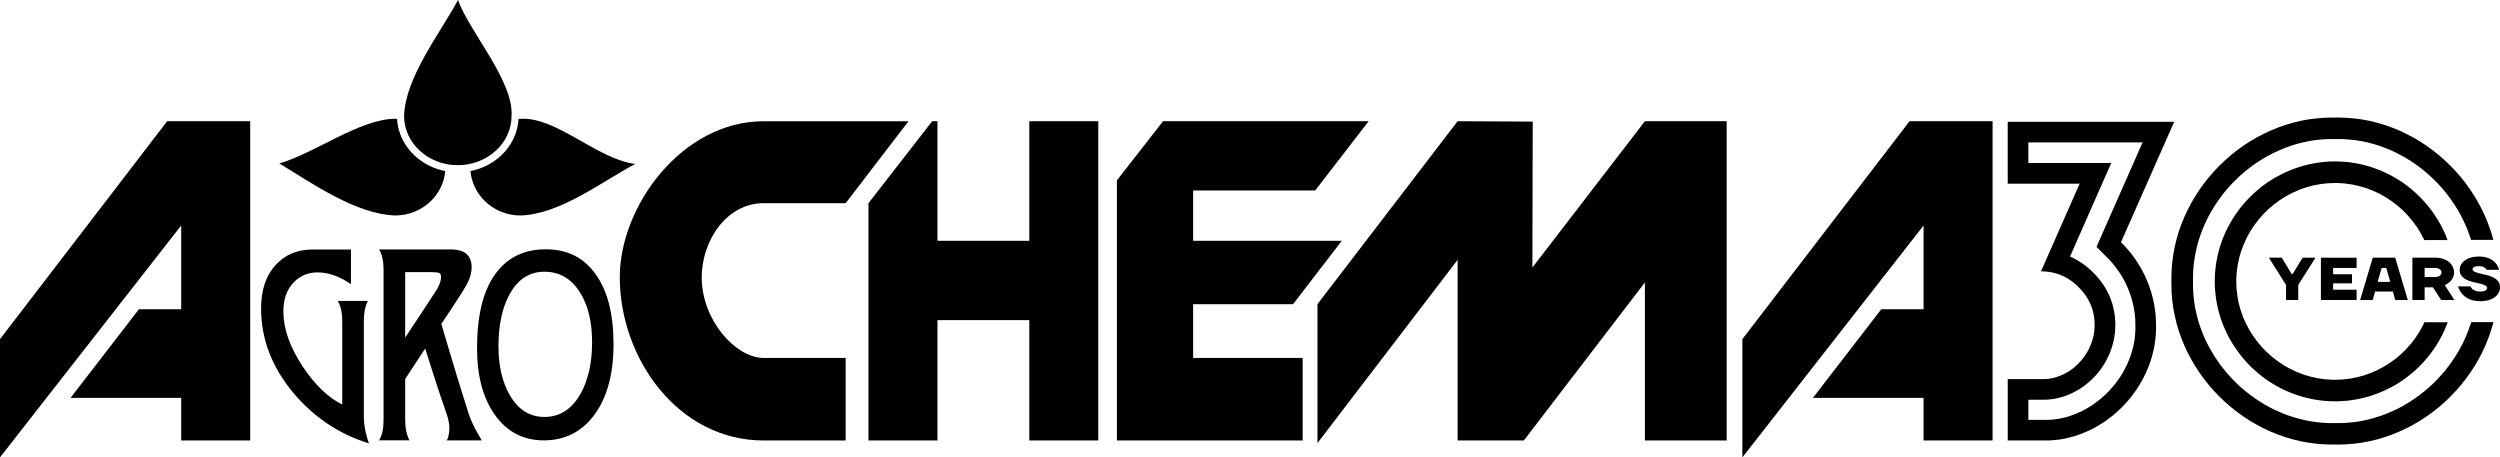 <?xml version="1.0" encoding="UTF-8"?>
<svg xmlns="http://www.w3.org/2000/svg" id="Layer_1" viewBox="0 0 1200 219.54">
  <polygon class="cls-1" points="956.44 58.19 956.44 211.43 923.31 211.43 923.31 190.98 870.2 190.98 903.01 148.45 923.31 148.45 923.31 108.24 836.34 219.54 836.34 162.78 916.58 58.19 956.44 58.19"></polygon>
  <polygon class="cls-1" points="120.1 58.19 120.1 211.43 86.97 211.43 86.97 190.98 33.86 190.98 66.67 148.45 86.97 148.45 86.97 108.24 0 219.54 0 162.78 80.24 58.19 120.1 58.19"></polygon>
  <polygon class="cls-1" points="735.55 128.41 735.7 58.37 699.66 58.19 632.39 145.98 632.39 212.66 699.66 124.73 699.66 211.43 731.44 211.43 789.55 135.58 789.55 211.43 828.8 211.43 828.8 58.19 789.55 58.19 735.55 128.41"></polygon>
  <path class="cls-1" d="m405.92,97.52h-39.34c-17.71,0-29.76,17.8-29.76,35.78.09,20.36,16.24,38.51,29.76,38.51h39.34v39.62h-39.34c-41.26,0-69.09-39.62-69.09-78.4,0-33.86,29.66-74.84,69.09-74.84h69.5l-30.17,39.34Z"></path>
  <polygon class="cls-1" points="527.18 58.19 527.18 211.43 494.07 211.43 494.07 153.66 449.99 153.66 449.99 211.43 416.87 211.43 416.87 97.52 447.44 58.19 449.99 58.19 449.99 115.6 494.07 115.6 494.07 58.19 527.18 58.19"></polygon>
  <polygon class="cls-1" points="572.7 91.41 631.3 91.41 656.94 58.19 558.27 58.19 536.11 86.58 536.11 211.43 625.28 211.43 625.28 171.81 572.7 171.81 572.7 146.01 620.67 146.01 644.06 115.6 572.7 115.6 572.7 91.41"></polygon>
  <path class="cls-1" d="m219.86,0c-8.95,16.5-25.33,37.17-25.9,55.71,0,6.47,2.88,12.33,7.51,16.6,4.68,4.31,11.15,6.98,18.28,6.98s13.59-2.67,18.27-6.98c4.64-4.26,7.52-10.16,7.52-16.63v-.11c1.1-16.72-20.72-41.07-25.68-55.56m29.06,57.04c-.37,6.93-3.59,13.18-8.58,17.78-3.91,3.6-8.92,6.19-14.51,7.29.48,5.63,3.05,10.7,6.97,14.48,4.35,4.21,10.37,6.82,17.01,6.83,18.81-.52,38.59-15.9,55.06-24.73-18.26-2.35-37.77-22.67-54.92-21.67h-.1l-.92.02Zm-58.34,0l-.88-.02h-.1c-16.68,0-38.54,16.54-55.51,21.42,15.61,9.45,36.83,24.46,55.64,24.97,6.63,0,12.65-2.62,17.01-6.83,3.91-3.78,6.48-8.85,6.96-14.47-5.61-1.1-10.62-3.69-14.54-7.3-4.99-4.6-8.21-10.86-8.58-17.78Z"></path>
  <path class="cls-1" d="m177.12,212.84c-14.38-4.48-26.45-12.55-36.23-24.18-10.39-12.38-15.57-25.92-15.57-40.67,0-8.79,2.35-15.76,7.07-20.88,4.49-4.9,10.37-7.34,17.64-7.34h18.42v16.62c-5.47-3.75-10.78-5.63-15.96-5.63-4.64,0-8.47,1.58-11.51,4.78-3.31,3.46-4.96,8.09-4.96,13.92,0,8.34,3.11,17.18,9.32,26.51,5.8,8.76,12.12,14.82,18.94,18.2v-38.96c0-2.22-.09-3.92-.28-5.13-.31-2.16-.92-4.04-1.86-5.62h14.42c-.86,1.79-1.42,3.73-1.69,5.8-.15,1.1-.23,2.74-.23,4.96v44.93c0,2.73.43,5.65,1.25,8.79.24,1.01.65,2.32,1.22,3.9m54.09-1.46h-16.7c.4-.86.7-1.77.9-2.75.18-.98.29-1.98.29-3,0-1.09-.11-2.21-.33-3.36-.22-1.12-.46-2.08-.75-2.88-1.37-3.98-2.75-8.02-4.15-12.17-.31-.98-1.58-4.96-3.83-11.92-1.63-5.13-2.49-7.78-2.56-7.99l-9.59,14.63v18.67c0,2.13.09,3.79.27,5.03.32,2.02.9,3.94,1.76,5.73h-14.54c.97-1.63,1.59-3.49,1.87-5.57.18-1.2.27-2.93.27-5.19v-70.1c0-2.21-.09-3.92-.27-5.13-.31-2.17-.93-4.05-1.87-5.63h34.89c2.92,0,5.19.65,6.8,1.96,1.81,1.46,2.72,3.67,2.72,6.58,0,1.84-.38,3.71-1.13,5.62-.6,1.55-1.6,3.47-3.03,5.74-1.26,2.02-3.16,4.98-5.73,8.86-1.39,2.1-2.94,4.44-4.66,6.96.68,2.31,1.58,5.33,2.69,9.06,2.43,8.15,4.06,13.57,4.86,16.24,1.68,5.51,3.45,11.17,5.32,17.03.76,2.39,1.78,4.85,3.04,7.37.68,1.36,1.83,3.4,3.48,6.18Zm-19.5-78.42c0-.98-.27-1.62-.81-1.89-.57-.29-1.65-.43-3.25-.43h-13.16v31.41c.14-.25,1.52-2.32,4.13-6.24,1.85-2.82,3.73-5.62,5.61-8.48,2.82-4.31,4.65-7.11,5.46-8.38.57-.94,1.04-1.94,1.45-3,.38-1.07.58-2.05.58-2.99Zm82.79,32.25c0,14.18-3.02,25.41-9.05,33.7-6.02,8.32-14.19,12.47-24.46,12.47-9.73,0-17.52-4.02-23.31-12.07-5.8-8.02-8.69-18.78-8.69-32.26,0-15.42,2.86-27.18,8.58-35.27,5.73-8.07,13.86-12.11,24.39-12.11s18.17,3.96,23.91,11.9c5.76,7.94,8.63,19.16,8.63,33.64Zm-10.29-.96c0-9.9-1.97-17.92-5.94-24.11-4.15-6.48-9.79-9.71-16.95-9.71s-12.73,3.6-16.7,10.79c-3.56,6.48-5.35,14.84-5.35,25.09,0,9.44,1.87,17.3,5.58,23.58,4.01,6.84,9.52,10.25,16.47,10.25,7.31,0,13.05-3.64,17.23-10.92,3.78-6.61,5.66-14.92,5.66-24.97Z"></path>
  <path class="cls-2" d="m1186.14,154.66l-.33,1.08-.5,1.51-.58,1.53-.6,1.51-.6,1.48-.67,1.48-.69,1.46-.74,1.46-.77,1.39-.81,1.41-.84,1.39-.88,1.39-.91,1.34-.93,1.34-.98,1.32-.98,1.27-1.01,1.27-1.08,1.22-1.08,1.22-1.13,1.2-1.12,1.17-1.17,1.15-1.2,1.1-1.22,1.1-1.22,1.03-1.27,1.03-1.29,1.01-1.32.96-1.32.93-1.36.91-1.37.89-1.41.84-1.36.81-1.44.77-1.46.74-1.46.67-1.48.67-1.48.62-1.51.6-1.51.57-1.53.5-1.53.48-1.58.46-1.56.41-1.58.36-1.58.31-1.6.29-1.6.24-1.63.19-1.63.14-1.63.12-1.63.07-1.65.02-1.44-.02-1.48.02-1.68-.02-1.65-.07-1.65-.12-1.63-.14-1.63-.22-1.6-.24-1.63-.26-1.58-.34-1.6-.36-1.56-.41-1.56-.43-1.56-.48-1.56-.53-1.53-.55-1.51-.6-1.46-.65-1.51-.67-1.46-.67-1.44-.74-1.44-.77-1.41-.81-1.41-.84-1.34-.89-1.36-.91-1.34-.93-1.32-.96-1.29-1.01-1.27-1.03-1.24-1.03-1.22-1.1-1.17-1.1-1.17-1.15-1.15-1.17-1.1-1.2-1.1-1.22-1.05-1.25-1.03-1.25-1.01-1.27-.96-1.32-.93-1.34-.91-1.34-.86-1.39-.84-1.39-.81-1.41-.77-1.41-.74-1.44-.72-1.46-.67-1.48-.62-1.48-.6-1.53-.55-1.51-.53-1.51-.48-1.56-.43-1.56-.38-1.58-.36-1.58-.34-1.58-.26-1.58-.24-1.63-.19-1.6-.17-1.63-.1-1.65-.07-1.63-.02-1.65v-2.9l.02-1.68.07-1.65.1-1.63.17-1.63.19-1.6.24-1.6.29-1.6.31-1.6.36-1.58.38-1.58.45-1.53.48-1.56.5-1.53.57-1.53.6-1.51.62-1.51.67-1.46.69-1.46.74-1.46.79-1.44.81-1.41.84-1.39.86-1.39.91-1.34,1.89-2.63,1.01-1.32,1.03-1.27,1.08-1.25,1.08-1.22,1.12-1.2,1.15-1.15,1.17-1.15,1.17-1.13,1.22-1.08,1.25-1.08,1.27-1.03,1.29-1.01,1.32-.98,1.34-.93,1.34-.91,1.36-.86,1.39-.84,1.44-.81,1.41-.77,1.46-.74,1.48-.72,1.48-.67,1.46-.62,1.53-.6,1.51-.57,1.56-.53,1.56-.48,1.56-.43,1.56-.41,1.6-.36,1.58-.34,1.63-.29,1.6-.24,1.63-.17,1.63-.14,1.63-.12,1.65-.07,1.68-.02,1.44.02,1.44-.02h.02l1.68.02,1.63.07,1.63.12,1.63.14,1.63.19,1.6.24,1.6.26,1.56.34,1.58.36,1.58.41,1.56.43,1.56.5,1.53.5,1.48.57,1.51.6,1.51.62,1.46.67,1.48.72,1.44.74,1.44.77,1.39.81,1.39.86,1.37.84,1.36.93,1.34.93,1.29.98,1.29,1.01,1.27,1.03,1.22,1.05,1.22,1.1,1.2,1.13,1.17,1.15,1.15,1.15,1.1,1.2,1.1,1.22,1.05,1.25,1.01,1.27,1.01,1.29.96,1.32.93,1.34.91,1.34.88,1.39.84,1.39.81,1.41.77,1.44.74,1.46.69,1.46.67,1.46.65,1.51.57,1.51.55,1.53.53,1.53.26.84h10.7l-.1-.43-1.08-3.62-1.25-3.54-1.39-3.45-1.58-3.4-1.75-3.33-1.89-3.21-2.06-3.16-2.16-3.04-2.32-2.9-2.47-2.85-2.59-2.71-2.68-2.56-2.8-2.47-2.94-2.35-3.04-2.2-3.09-2.03-3.23-1.89-3.33-1.75-3.35-1.6-3.47-1.41-3.57-1.25-3.57-1.08-3.66-.91-3.71-.69-3.78-.48-3.81-.31-3.83-.12-1.44.02-1.48-.02-3.88.12-3.81.31-3.78.48-3.71.69-3.69.91-3.64,1.08-3.52,1.25-3.5,1.44-3.4,1.58-3.3,1.75-3.23,1.89-3.14,2.06-3.02,2.18-2.95,2.35-2.82,2.47-2.71,2.56-2.56,2.73-2.47,2.83-2.32,2.92-2.18,3.04-2.04,3.14-1.89,3.21-1.75,3.33-1.58,3.4-1.41,3.45-1.27,3.57-1.05,3.62-.89,3.64-.69,3.73-.5,3.78-.31,3.78-.1,3.85v2.94l.1,3.83.31,3.81.5,3.76.72,3.71.86,3.66,1.05,3.59,1.27,3.54,1.41,3.47,1.58,3.38,1.75,3.3,1.89,3.23,2.04,3.11,2.18,3.02,2.35,2.95,2.44,2.78,2.59,2.71,2.71,2.59,2.83,2.47,2.92,2.3,3.02,2.18,3.16,2.06,3.23,1.89,3.28,1.75,3.42,1.56,3.47,1.41,3.54,1.25,3.62,1.08,3.69.89,3.71.69,3.78.5,3.81.31,3.88.12,1.46-.02,1.48.02,3.83-.12,3.81-.31,3.78-.5,3.69-.69,3.69-.89,3.57-1.08,3.54-1.25,3.47-1.41,3.38-1.58,3.33-1.72,3.21-1.89,3.11-2.06,3.04-2.18,2.92-2.32,2.82-2.44,2.68-2.59,2.59-2.71,2.44-2.8,2.32-2.92,2.18-3.04,2.04-3.11,1.89-3.21,1.75-3.33,1.58-3.38,1.39-3.47,1.25-3.54,1.08-3.57.14-.65h-10.7Zm-112.48-24.37l.5-3.47.74-3.42,1.01-3.33,1.25-3.21,1.46-3.11,1.68-2.99,1.91-2.87,2.08-2.68,2.25-2.56,2.44-2.39,2.63-2.23,2.75-2.01,2.92-1.82,3.04-1.63,3.18-1.41,3.26-1.17,3.4-.93,3.5-.67,3.54-.41,3.64-.14h1.22l3.57.24,3.52.5,3.42.77,3.33.98,3.23,1.24,3.11,1.46,2.99,1.7,2.85,1.89,2.71,2.06,2.56,2.27,2.37,2.44,2.2,2.61,2.04,2.73,1.82,2.92,1.6,3.02.24.55h11.18l-.45-1.17-.5-1.32-.58-1.27-.6-1.27-.62-1.27-.65-1.22-1.39-2.39-.74-1.17-.77-1.17-.79-1.13-.84-1.13-.84-1.1-.86-1.08-.91-1.05-.89-1.01-.93-1.03-.98-.98-.98-.96-1.01-.96-1.05-.91-1.05-.89-1.08-.89-1.1-.84-1.08-.81-1.15-.81-1.15-.74-1.17-.72-1.2-.72-1.22-.69-1.24-.65-1.25-.62-1.27-.6-1.27-.57-1.29-.53-1.32-.5-1.32-.48-1.36-.46-1.37-.41-1.36-.36-1.36-.36-1.39-.31-1.41-.26-1.44-.24-1.44-.22-1.44-.17-1.46-.12-1.44-.1-1.46-.05-1.48-.02-1.48.02-1.48.05-1.46.1-1.48.12-1.41.17-1.46.22-1.41.24-1.44.29-1.41.29-1.39.36-1.39.38-1.34.41-1.34.43-1.34.48-1.32.53-1.32.53-1.29.57-1.27.6-1.22.62-1.25.67-1.22.67-1.2.72-1.2.74-1.15.74-1.15.81-1.13.81-1.1.84-1.05.89-1.05.89-1.05.93-1.01.93-1.96,1.96-.93,1.01-.93,1.03-.89,1.05-.89,1.08-.84,1.1-.79,1.13-.81,1.13-.77,1.17-.74,1.17-.69,1.2-.69,1.17-.65,1.25-.65,1.25-.6,1.27-.55,1.29-.55,1.29-.5,1.32-.48,1.32-.43,1.32-.41,1.36-.38,1.36-.62,2.78-.29,1.41-.24,1.41-.19,1.41-.17,1.44-.14,1.44-.1,1.46-.05,1.46-.02,1.46.02,1.48.05,1.44.1,1.46.14,1.44.17,1.44.19,1.44.24,1.41.29,1.41.26,1.36.36,1.39.36,1.36.43,1.36.43,1.34.48,1.32.5,1.32.53,1.27.57,1.29.6,1.27.62,1.25.65,1.25.69,1.2.72,1.2.74,1.17.77,1.15.79,1.13.79,1.13.84,1.1.88,1.08.89,1.05.93,1.05.93,1.01.98,1.01.98.96,1.01.91,1.05.93,1.05.91,1.05.86,1.1.84,1.12.84,1.15.79,1.15.77,1.2.74,1.2.72,1.22.69,1.22.65,1.25.62,1.27.6,1.29.55,1.32.55,1.32.5,1.34.48,1.34.45,1.34.41,1.39.38,1.39.34,1.41.31,1.41.29,1.44.24,1.44.19,1.44.19,1.46.12,1.48.1,1.48.05,1.48.02h1.48l1.46-.07,1.44-.1,1.46-.12,1.44-.17,1.44-.22,1.44-.24,1.39-.26,1.41-.31,1.36-.34,1.37-.38,1.36-.41,1.34-.43,1.34-.48,1.32-.5,2.56-1.1,1.27-.6,1.25-.6,1.25-.67,1.22-.69,1.2-.69,1.17-.74,1.15-.77,1.13-.79,1.12-.81,1.08-.84,2.15-1.77,1.03-.91,1.01-.93.98-.96.98-1.01.93-1.01.91-1.03.89-1.05.86-1.08.86-1.1.81-1.13.79-1.13.77-1.15.74-1.17.72-1.2.67-1.22.67-1.22.62-1.25.6-1.27.55-1.29.53-1.27.5-1.32.05-.14h-11.18l-.84,1.8-1.68,2.97-1.89,2.87-2.08,2.71-2.27,2.54-2.42,2.37-2.61,2.23-2.78,2.01-2.9,1.82-3.02,1.6-3.16,1.39-3.28,1.17-3.33.91-3.47.67-3.54.41-3.59.14h-1.22l-3.64-.24-3.52-.5-3.45-.77-3.38-1.01-3.21-1.25-3.16-1.48-2.99-1.68-2.85-1.89-2.73-2.11-2.56-2.27-2.39-2.42-2.2-2.63-2.01-2.75-1.84-2.92-1.61-2.99-1.41-3.16-1.15-3.26-.93-3.35-.65-3.45-.41-3.52-.14-3.57.02-1.2.22-3.57Z"></path>
  <path class="cls-2" d="m1034.81,153.22l-.07-1.38-.13-1.38-.17-1.38-.4-2.75-.27-1.34-.3-1.34-.34-1.34-.34-1.34-.4-1.31-.44-1.31-.44-1.31-.5-1.27-.54-1.28-.54-1.27-.57-1.24-.64-1.24-.64-1.21-.67-1.21-.7-1.17-.74-1.17-.77-1.17-.77-1.14-1.68-2.21-.87-1.07-.94-1.04-.91-1.04-.97-1.04-1.01-.97,25.57-57.84h-79.92v29.69h34.53l-18.55,42.11,1.31.03,1.31.1,1.28.13,1.28.23,1.21.27,1.17.34,1.17.37,1.14.47,1.11.5,1.11.57,1.04.64,1.04.67,1.04.74.97.81.97.84.97.94.9.94.84.97.81,1.01.74,1.01.7,1.04.6,1.07.57,1.07.5,1.11.47,1.14.4,1.17.33,1.17.27,1.24.2,1.24.17,1.28.07,1.31.03,1.34-.03,1.31-.1,1.31-.17,1.28-.24,1.28-.3,1.24-.34,1.24-.44,1.21-.47,1.17-.5,1.14-.57,1.11-.64,1.11-.67,1.04-.7,1.04-.77.97-.81.94-.84.91-.87.87-.91.81-.94.8-.97.7-1.01.7-1.04.6-1.07.6-1.07.5-1.11.47-1.11.4-1.14.37-1.14.3-1.17.24-1.14.17-1.21.1-1.17.03h-17.04v29.46h19.39l1.31-.07,1.31-.1,1.28-.13,1.28-.13,1.28-.2,1.28-.24,1.28-.27,1.24-.3,1.24-.33,1.24-.34,1.21-.4,1.24-.44,1.21-.44,1.17-.5,1.21-.5,1.17-.54,1.14-.57,1.14-.6,1.14-.64,1.11-.67,1.11-.67,1.11-.7,1.07-.74,1.04-.77,1.04-.77,1.04-.81.97-.84,1.01-.84.97-.91.94-.87.94-.94.91-.94,1.74-1.95.84-1.01.84-1.04.77-1.04.77-1.04.77-1.07.71-1.11.7-1.11.67-1.14.67-1.14.6-1.17.6-1.17.57-1.17.54-1.21.5-1.21.5-1.24.87-2.48.74-2.55.34-1.31.3-1.28.27-1.31.2-1.34.2-1.31.17-1.34.13-1.34.1-1.34.03-1.34.03-1.38-.03-2.48-.07-1.38Zm-9.81,5.01l-.07,1.04-.07,1.12-.1,1.04-.11,1.12-.34,2.12-.21,1.04-.25,1.09-.28,1.04-.3,1.01-.31,1.04-.35,1.05-.37.97-.38,1.01-.42,1.01-.46,1.02-.46.92-.5,1.03-.49.89-.53.98-.55.93-.6.95-1.22,1.76-.63.87-.68.89-.66.83-.74.88-.69.75-.76.86-.72.72-.79.83-.79.72-.79.69-.81.74-.85.7-1.7,1.29-.86.62-.9.62-.9.59-.89.55-.93.55-.94.52-.91.47-.98.51-.94.4-.94.4-.97.42-1.01.4-.91.29-1.05.36-.96.27-1.02.29-.97.2-2.03.42-1,.13-1.01.14-1.02.1-1.04.07-.95.03h-9.28v-9.67h7.31s1.56-.03,1.56-.03l1.76-.16,1.69-.22,1.7-.36,1.67-.42,1.62-.47,1.61-.62,1.52-.64,1.52-.74,1.48-.82,1.42-.83,1.39-.94,1.33-1.01,1.32-1.09,1.25-1.09,1.19-1.19,1.15-1.21,1.09-1.32,1.03-1.32.98-1.4.91-1.42.85-1.5.79-1.55.73-1.52.63-1.65.58-1.65.49-1.69.42-1.75.33-1.74.23-1.82.13-1.84.07-1.81-.03-1.81-.13-1.75-.23-1.8-.29-1.72-.39-1.73-.45-1.66-.59-1.71-.6-1.59-.75-1.58-.81-1.56-.87-1.49-.95-1.44-1-1.39-1.11-1.37-1.13-1.3-1.22-1.25-1.23-1.2-1.31-1.14-1.34-1.08-1.38-1.03-1.47-.95-1.5-.88-1.51-.81-.37-.17-1.06-.49.46-1.07.64-1.48,4.13-9.39,14.53-32.98h-39.79v-9.87h54.83l-.74,1.68-21.38,48.44,1.24,1.24,4.44,4.48.81.84,1.51,1.72.72.89.68.89.69.93.67.95.6.94.62.96.6.98.55,1,.51.99.52,1.04.48,1.04.45,1.04.41,1.02.41,1.07.38,1.07.34,1.05.35,1.13.27,1.05.28,1.11.24,1.12.2,1.1.21,1.15.13,1.1.14,1.11.1,1.14.07,1.14.03,1.13.03,2.2v1.15Z"></path>
  <g>
    <path class="cls-2" d="m1095.25,123.69l4.76,7.83h.47l4.76-7.83h6.19l-8.26,13.05v7.25h-5.87v-7.25l-8.26-13.05h6.19Z"></path>
    <path class="cls-2" d="m1114.03,123.69h17.14v4.93h-11.27v3.04h9.05v4.35h-9.05v3.05h11.27v4.93h-17.14v-20.3Z"></path>
    <path class="cls-2" d="m1138.91,123.69h10.79l6.03,20.3h-6.03l-1.11-4.06h-8.57l-1.11,4.06h-6.03l6.03-20.3Zm8.41,11.6l-1.91-6.67h-2.22l-1.91,6.67h6.03Z"></path>
    <path class="cls-2" d="m1157.95,123.69h11.11c5.4,0,8.89,3.19,8.89,7.11,0,3.05-2.06,4.93-4.44,6.09l4.6,7.11h-6.35l-3.97-6.09h-3.97v6.09h-5.87v-20.3Zm10.95,9.28c1.91,0,3.02-1.02,3.02-2.18s-1.11-2.17-3.02-2.17h-5.08v4.35h5.08Z"></path>
    <path class="cls-2" d="m1185.87,137.47c.19.49.48.9.86,1.25.67.61,1.84,1.22,3.75,1.22,2.38,0,3.33-.84,3.33-1.74,0-1.54-3.27-2-6.57-2.78-3.33-.84-6.6-2.24-6.6-5.92,0-3.36,3.36-6.38,9.21-6.38,4.29,0,6.73,1.6,8.06,3.19.79.93,1.34,2,1.62,3.19h-6.03c-.13-.32-.35-.61-.64-.87-.51-.43-1.4-.87-3.01-.87-2.25,0-3.02.72-3.02,1.45,0,1.16,1.84,1.71,4.19,2.2,3.81.84,8.99,1.91,8.99,6.5,0,3.48-3.21,6.67-9.53,6.67-4.54,0-7.18-1.77-8.7-3.54-.89-1.05-1.52-2.24-1.94-3.57h6.03Z"></path>
  </g>
</svg>
